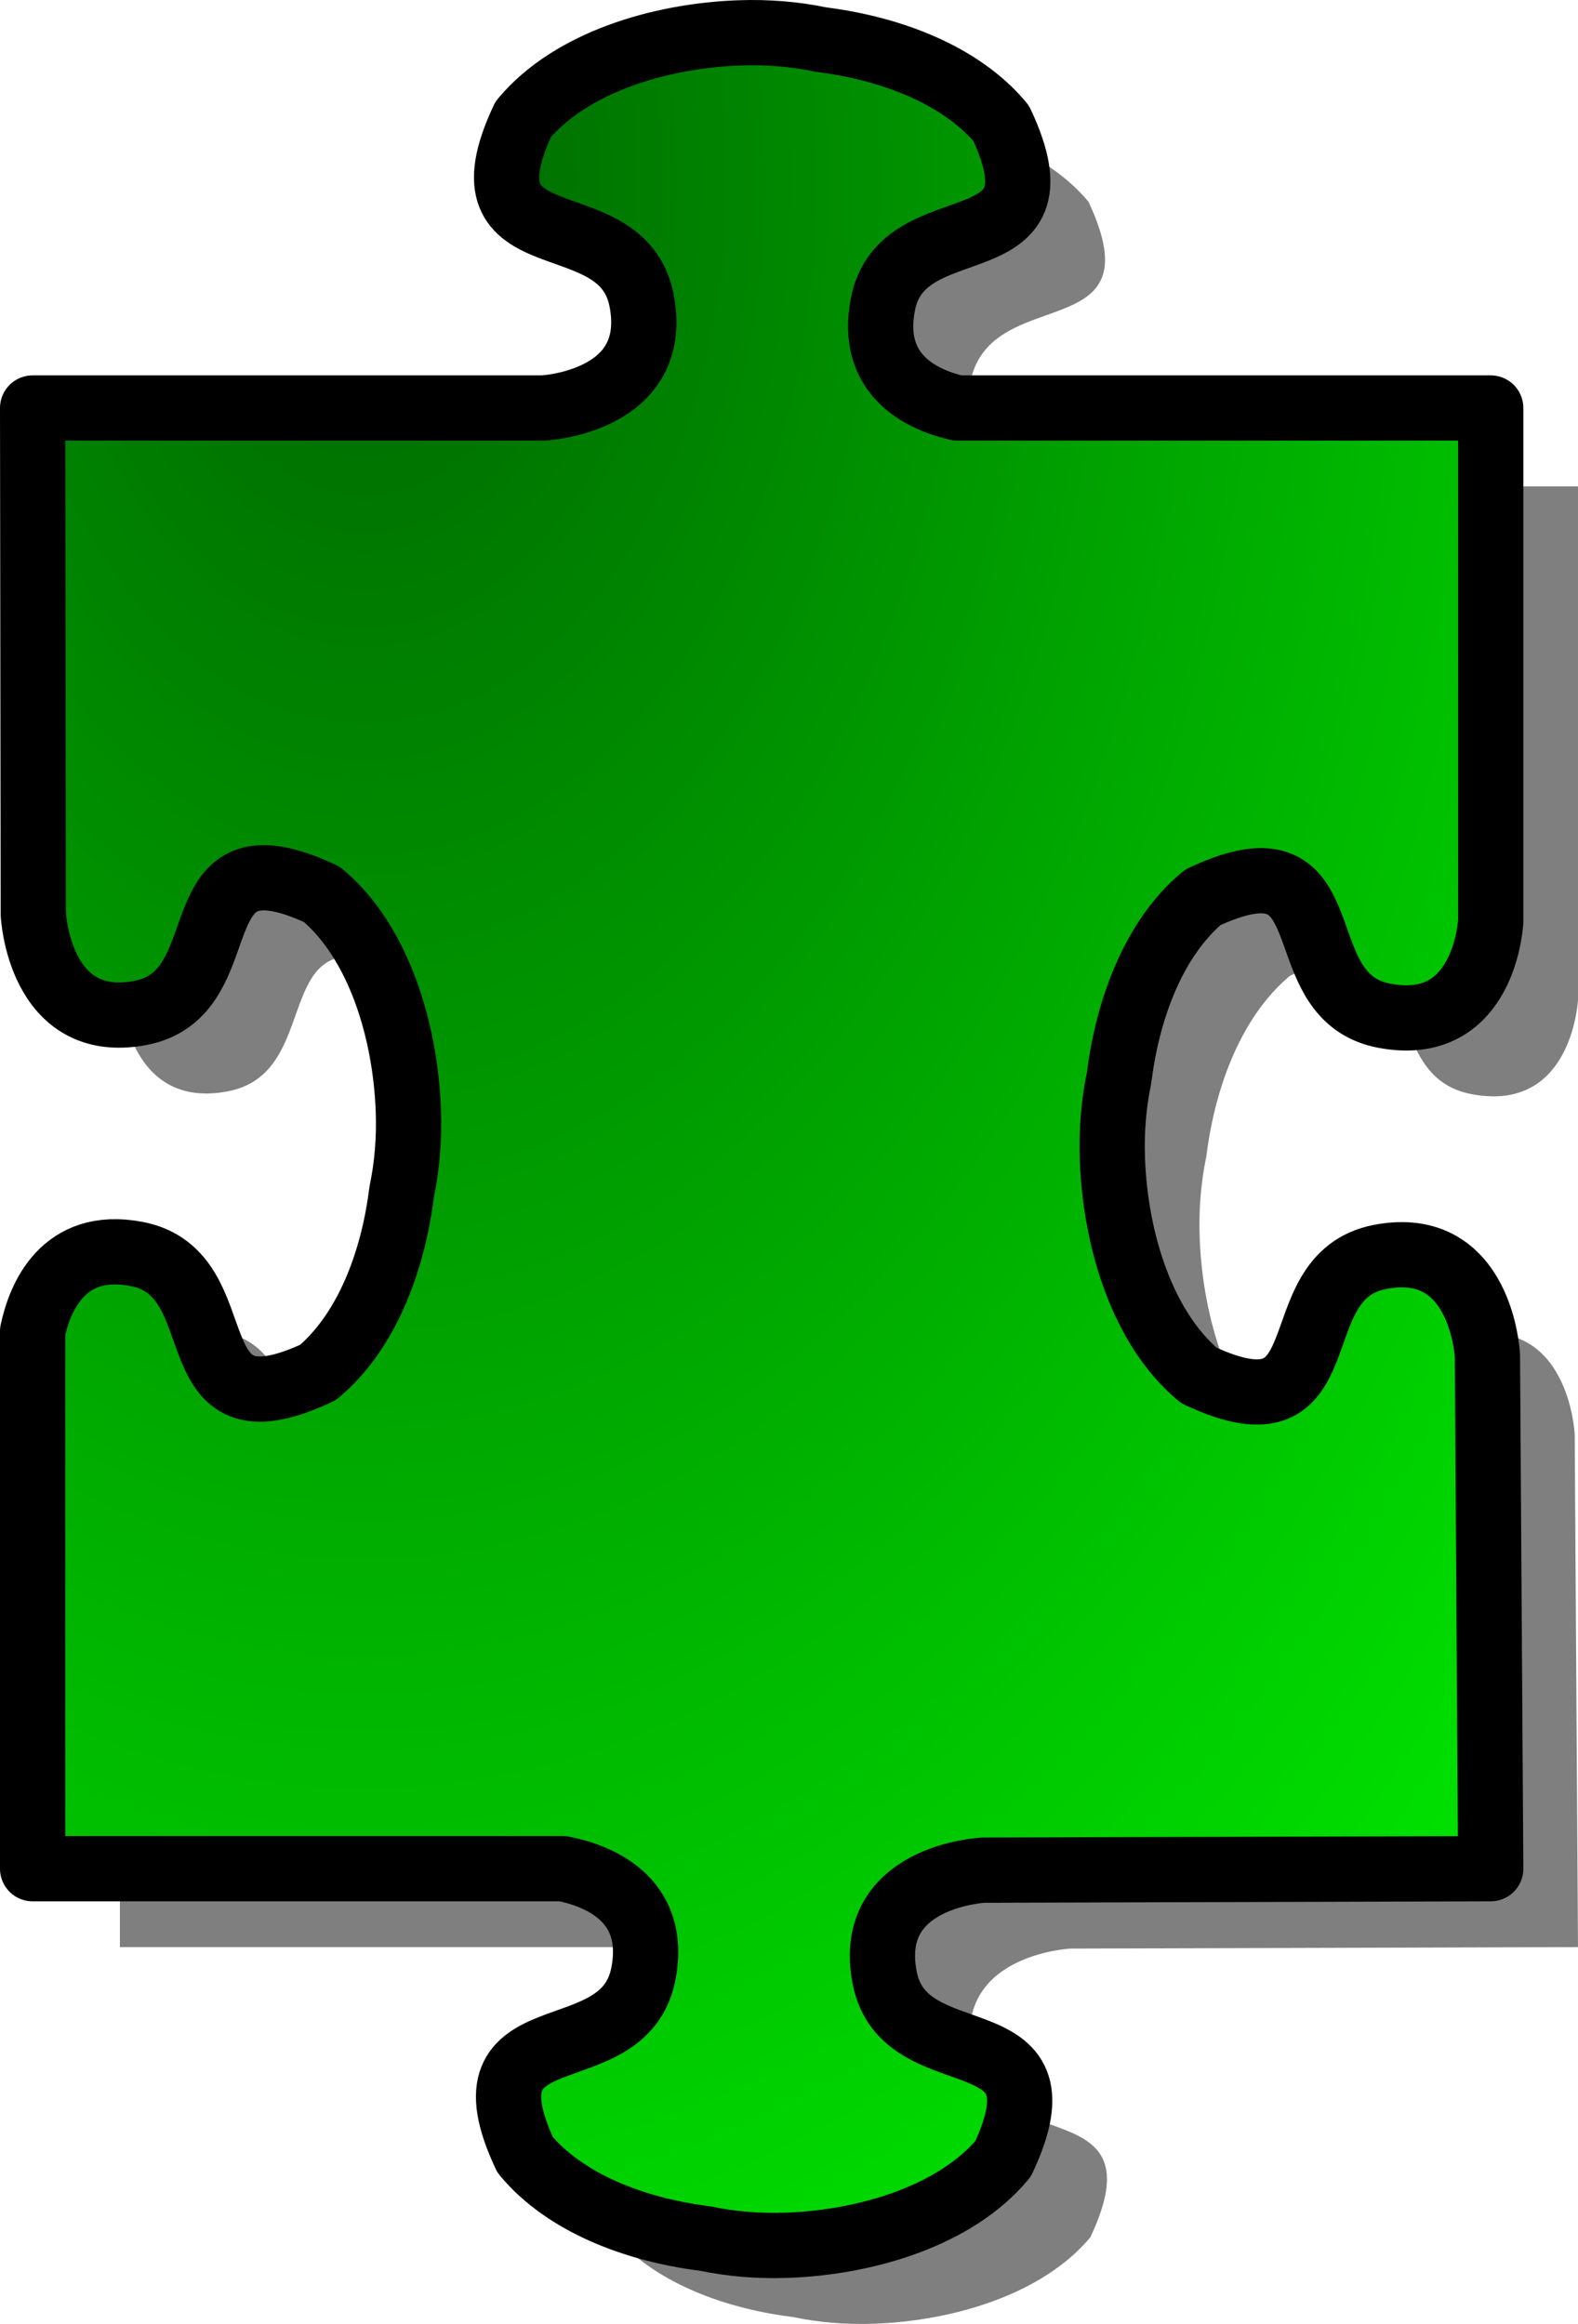 <?xml version="1.0" encoding="UTF-8" standalone="no"?>
<!-- Created with Inkscape (http://www.inkscape.org/) -->
<svg
    xmlns:inkscape="http://www.inkscape.org/namespaces/inkscape"
    xmlns:rdf="http://www.w3.org/1999/02/22-rdf-syntax-ns#"
    xmlns="http://www.w3.org/2000/svg"
    xmlns:cc="http://creativecommons.org/ns#"
    xmlns:dc="http://purl.org/dc/elements/1.1/"
    xmlns:sodipodi="http://sodipodi.sourceforge.net/DTD/sodipodi-0.dtd"
    id="svg1"
    sodipodi:docname="_svgclean2.svg"
    viewBox="0 0 302.29 445.08"
    sodipodi:version="0.32"
    version="1.1"
    inkscape:version="0.48.3.1 r9886"
  >
  <defs
      id="defs3"
    >
    <radialGradient
        id="radialGradient1096"
        gradientUnits="userSpaceOnUse"
        cy="56.367"
        cx="210.44"
        gradientTransform="scale(.818 1.223)"
        r="455.84"
      >
      <stop
          id="stop1086"
          style="stop-color:#006600"
          offset="0"
      />
      <stop
          id="stop1087"
          style="stop-color:#00ff00"
          offset="1"
      />
    </radialGradient
    >
  </defs
  >
  <sodipodi:namedview
      id="base"
      bordercolor="#666666"
      inkscape:pageshadow="2"
      inkscape:window-y="0"
      pagecolor="#ffffff"
      inkscape:window-height="645"
      inkscape:window-maximized="0"
      inkscape:zoom="1"
      inkscape:window-x="0"
      showgrid="true"
      borderopacity="1.0"
      inkscape:current-layer="svg1"
      inkscape:cx="211.87684"
      inkscape:cy="-409.35043"
      inkscape:window-width="674"
      inkscape:pageopacity="0.0"
  />
  <g
      id="g842"
      transform="translate(-102.37 -34.328)"
    >
    <path
        id="path1592"
        inkscape:connector-curvature="0"
        sodipodi:nodetypes="cccccccccccccccccccccccccccccccccccccccccccc"
        style="fill-rule:evenodd;stroke-width:2.868pt;fill-opacity:.5"
        d="m260.66 55.641c-15.2 0.559-32.25 5.653-41.35 16.562-13.23 28.187 18.91 15.173 22.69 34.687 3.78 19.52-18.91 20.59-18.91 20.59h-97.75l0.13 96.94s1.08 22.69 20.59 18.91c15.86-3.07 10.24-24.88 22.69-25.85 2.87-0.22 6.71 0.68 12 3.16 10.91 9.1 16 26.14 16.56 41.34 0.21 5.62-0.28 10.89-1.25 15.5-0.02 0.21-0.06 0.42-0.09 0.63-1.7 13.11-6.76 26.42-15.97 34.09-28.19 13.23-15.17-18.9-34.69-22.68-14.22-2.76-18.61 8.47-19.97 14.81v102.9h101.6c6.2 1.22 18.24 5.49 15.4 20.13-3.78 19.51-35.88 6.5-22.65 34.69 7.67 9.2 20.98 14.27 34.09 15.97 0.21 0.02 0.42 0.06 0.63 0.09 4.61 0.97 9.89 1.46 15.5 1.25 15.2-0.56 32.24-5.65 41.34-16.56 13.23-28.19-18.91-15.18-22.69-34.69-3.78-19.52 18.91-20.59 18.91-20.59l97.19-0.29s-0.63-98.25-0.63-98.25-1.08-22.68-20.59-18.9c-19.52 3.78-6.5 35.91-34.69 22.69-10.91-9.1-16-26.15-16.56-41.35-0.21-5.61 0.28-10.89 1.25-15.5 0.02-0.2 0.06-0.42 0.09-0.62 1.7-13.12 6.76-26.42 15.97-34.1 5.29-2.48 9.13-3.38 12-3.15 12.45 0.96 6.83 22.74 22.69 25.81 18.21 3.53 20.26-15.34 20.47-17.97v-98.41h-102.16c-6.41-1.48-16.96-5.99-14.28-19.84 3.78-19.514 35.88-6.5 22.66-34.687-7.68-9.207-20.98-14.275-34.1-15.969-0.2-0.026-0.42-0.069-0.62-0.093-4.62-0.967-9.89-1.457-15.5-1.25z"
    />
    <path
        id="path1099"
        inkscape:connector-curvature="0"
        sodipodi:nodetypes="cccccccccccccccccccccccccccccccccccccccccccc"
        style="stroke-linejoin:round;fill-rule:evenodd;stroke:#000000;stroke-width:12.5;fill:url(#radialGradient1096)"
        d="m243.94 40.625c-15.2 0.56-32.25 5.653-41.35 16.563-13.23 28.187 18.91 15.172 22.69 34.687s-18.9 20.595-18.9 20.595h-97.76l0.13 96.94s1.08 22.68 20.59 18.9c15.86-3.07 10.24-24.88 22.69-25.84 2.88-0.22 6.72 0.67 12 3.15 10.91 9.1 16 26.15 16.56 41.35 0.21 5.61-0.28 10.89-1.25 15.5-0.02 0.2-0.06 0.42-0.09 0.62-1.69 13.12-6.76 26.42-15.97 34.1-28.19 13.23-15.17-18.91-34.69-22.69-14.21-2.75-18.61 8.48-19.97 14.81v102.91h101.6c6.2 1.22 18.24 5.49 15.4 20.12-3.77 19.52-35.88 6.5-22.65 34.69 7.67 9.21 20.98 14.28 34.09 15.97 0.21 0.03 0.42 0.07 0.63 0.09 4.61 0.97 9.89 1.46 15.5 1.25 15.2-0.56 32.25-5.65 41.34-16.56 13.23-28.19-18.91-15.17-22.69-34.69-3.78-19.51 18.91-20.59 18.91-20.59l97.19-0.28s-0.63-98.25-0.63-98.25-1.08-22.69-20.59-18.91c-19.52 3.78-6.5 35.92-34.69 22.69-10.91-9.1-16-26.14-16.56-41.34-0.21-5.61 0.28-10.89 1.25-15.5 0.02-0.21 0.07-0.42 0.09-0.63 1.7-13.11 6.76-26.42 15.97-34.09 5.29-2.48 9.13-3.38 12-3.16 12.46 0.97 6.83 22.74 22.69 25.81 18.21 3.53 20.26-15.34 20.47-17.96v-98.41h-102.16c-6.4-1.48-16.96-5.99-14.28-19.845 3.78-19.515 35.89-6.5 22.66-34.687-7.68-9.207-20.98-14.275-34.1-15.969-0.2-0.027-0.42-0.069-0.62-0.094-4.61-0.967-9.89-1.457-15.5-1.25z"
    />
  </g
  >
</svg
>

